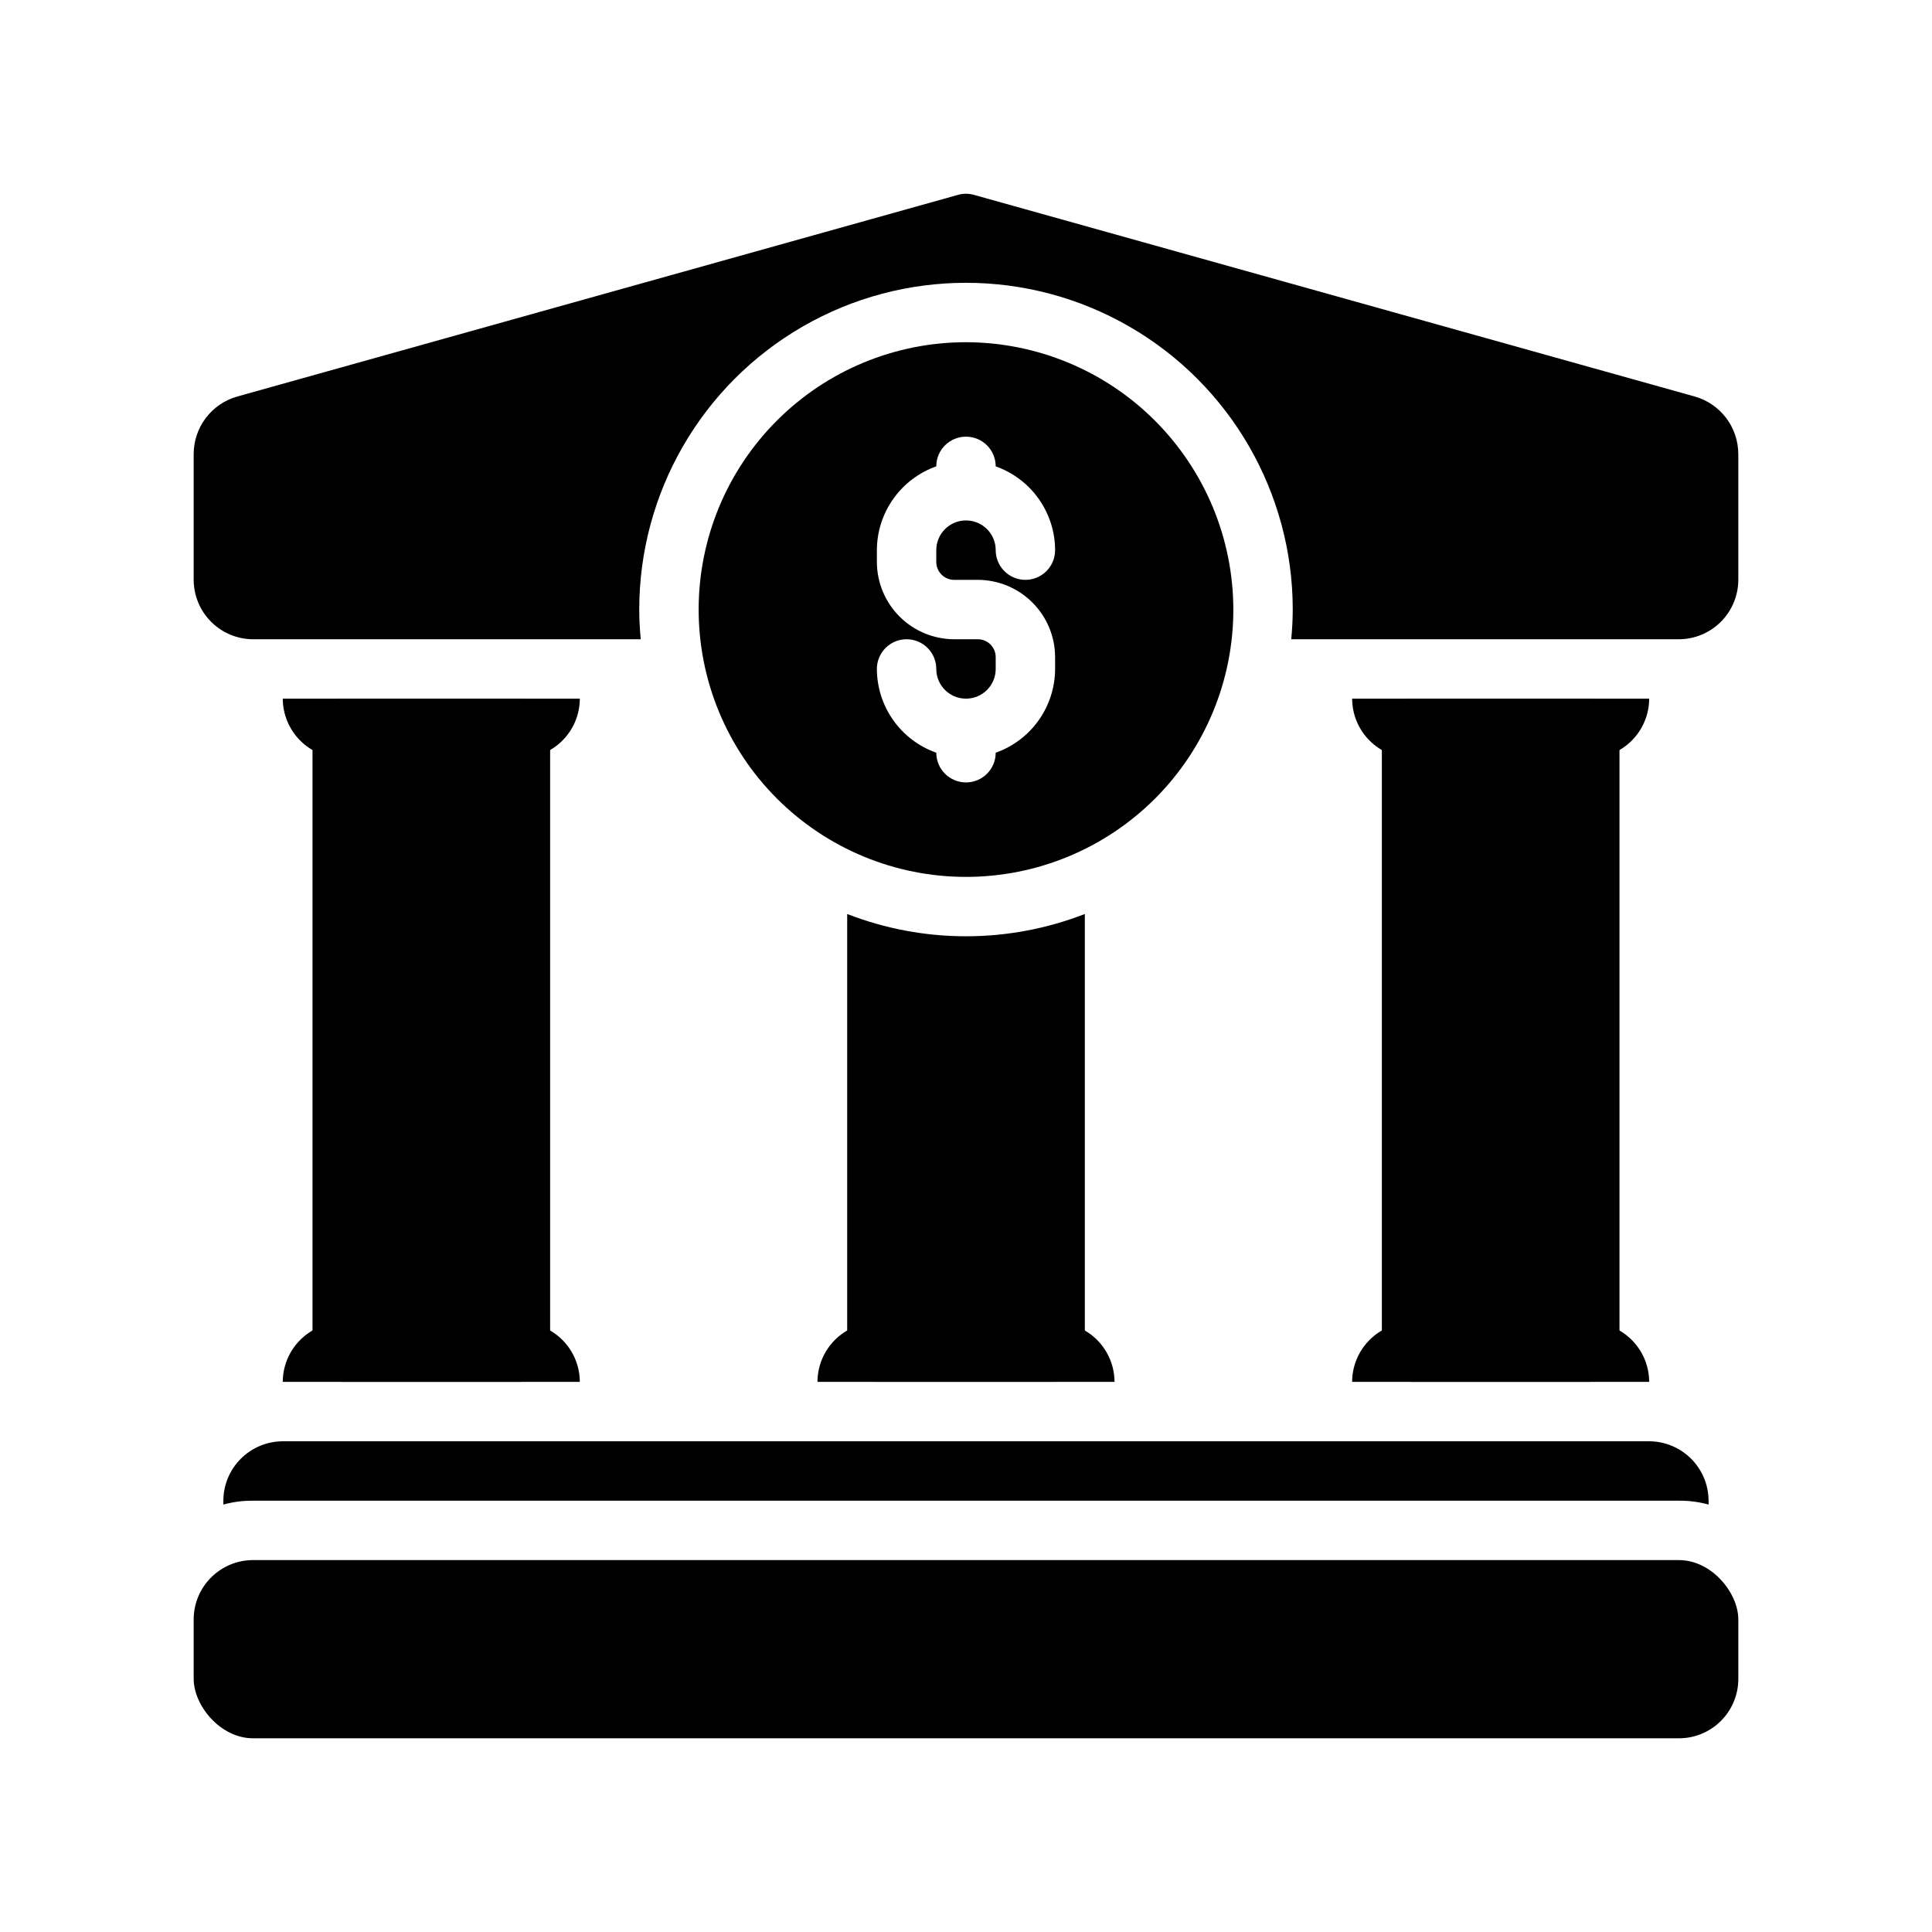 <?xml version="1.0" encoding="UTF-8"?>
<!-- The Best Svg Icon site in the world: iconSvg.co, Visit us! https://iconsvg.co -->
<svg fill="#000000" width="800px" height="800px" version="1.1" viewBox="144 144 512 512" xmlns="http://www.w3.org/2000/svg">
 <g>
  <path d="m400 234.69c-18.793 0-36.812 7.461-50.098 20.75-13.289 13.285-20.754 31.305-20.754 50.098 0 18.789 7.465 36.809 20.754 50.098 13.285 13.285 31.305 20.75 50.098 20.75 18.789 0 36.809-7.465 50.098-20.75 13.285-13.289 20.75-31.309 20.75-50.098-0.027-18.781-7.504-36.785-20.781-50.066-13.281-13.281-31.285-20.754-50.066-20.781zm-3.148 62.977h6.297c5.422 0.016 10.617 2.176 14.453 6.012 3.836 3.832 5.996 9.031 6.012 14.453v3.148c-0.012 4.875-1.535 9.621-4.352 13.598-2.82 3.973-6.797 6.977-11.391 8.602 0 4.348-3.523 7.871-7.871 7.871s-7.875-3.523-7.875-7.871c-4.594-1.625-8.57-4.629-11.391-8.602-2.816-3.977-4.336-8.723-4.352-13.598 0-4.348 3.523-7.871 7.871-7.871s7.871 3.523 7.871 7.871 3.527 7.871 7.875 7.871 7.871-3.523 7.871-7.871v-3.148c-0.008-2.606-2.117-4.715-4.723-4.723h-6.297c-5.426-0.016-10.621-2.176-14.457-6.012-3.836-3.836-5.996-9.031-6.012-14.457v-3.148c0.016-4.871 1.535-9.621 4.352-13.594 2.82-3.973 6.797-6.981 11.391-8.605 0-4.348 3.527-7.871 7.875-7.871s7.871 3.523 7.871 7.871c4.594 1.625 8.57 4.633 11.391 8.605 2.816 3.973 4.34 8.723 4.352 13.594 0 4.348-3.523 7.875-7.871 7.875-4.348 0-7.871-3.527-7.871-7.875 0-4.348-3.523-7.871-7.871-7.871s-7.875 3.523-7.875 7.871v3.148c0.008 2.606 2.121 4.719 4.727 4.727z"/>
  <path d="m604.67 264.29v33.379c-0.012 4.172-1.676 8.168-4.625 11.117s-6.949 4.613-11.121 4.625h-102.73c0.234-2.598 0.395-5.195 0.395-7.871 0-30.938-16.504-59.523-43.297-74.992-26.789-15.469-59.801-15.469-86.59 0-26.793 15.469-43.297 44.055-43.297 74.992 0 2.676 0.156 5.273 0.395 7.871h-102.73c-4.172-0.012-8.168-1.676-11.121-4.625-2.949-2.949-4.609-6.945-4.625-11.117v-33.379c0.012-3.438 1.137-6.777 3.211-9.516 2.074-2.742 4.981-4.734 8.285-5.676l191.05-53.453c1.387-0.395 2.859-0.395 4.25 0l191.05 53.449v0.004c3.301 0.941 6.211 2.934 8.281 5.676 2.074 2.738 3.199 6.078 3.211 9.516z"/>
  <path d="m211.07 557.44h377.86c8.695 0 15.742 8.695 15.742 15.742v15.742c0 8.695-7.051 15.742-15.742 15.742h-377.86c-8.695 0-15.742-8.695-15.742-15.742v-15.742c0-8.695 7.051-15.742 15.742-15.742z"/>
  <path d="m596.8 541.7v1.023c-2.566-0.703-5.215-1.047-7.875-1.023h-377.86c-2.66-0.023-5.309 0.32-7.871 1.023v-1.023c0.012-4.172 1.672-8.168 4.625-11.121 2.949-2.949 6.945-4.609 11.117-4.625h362.11c4.172 0.016 8.168 1.676 11.121 4.625 2.949 2.953 4.609 6.949 4.625 11.121z"/>
  <path d="m297.66 329.15c-0.016 4.172-1.676 8.172-4.625 11.121-2.953 2.949-6.949 4.613-11.121 4.625h-47.23c-4.172-0.012-8.172-1.676-11.121-4.625-2.949-2.949-4.613-6.949-4.625-11.121z"/>
  <path d="m297.66 510.21h-78.723c0.012-4.172 1.676-8.168 4.625-11.121 2.949-2.949 6.949-4.609 11.121-4.625h47.23c4.172 0.016 8.168 1.676 11.121 4.625 2.949 2.953 4.609 6.949 4.625 11.121z"/>
  <path d="m234.69 329.15h47.23c4.348 0 7.871 4.348 7.871 7.871v165.31c0 4.348-3.523 7.871-7.871 7.871h-47.23c-4.348 0-7.871-4.348-7.871-7.871v-165.31c0-4.348 3.523-7.871 7.871-7.871z"/>
  <path d="m581.05 329.15c-0.012 4.172-1.676 8.172-4.625 11.121-2.949 2.949-6.945 4.613-11.117 4.625h-47.234c-4.172-0.012-8.168-1.676-11.117-4.625-2.953-2.949-4.613-6.949-4.625-11.121z"/>
  <path d="m581.05 510.21h-78.719c0.012-4.172 1.672-8.168 4.625-11.121 2.949-2.949 6.945-4.609 11.117-4.625h47.234c4.172 0.016 8.168 1.676 11.117 4.625 2.949 2.953 4.613 6.949 4.625 11.121z"/>
  <path d="m518.08 329.15h47.23c4.348 0 7.871 4.348 7.871 7.871v165.31c0 4.348-3.523 7.871-7.871 7.871h-47.23c-4.348 0-7.871-4.348-7.871-7.871v-165.31c0-4.348 3.523-7.871 7.871-7.871z"/>
  <path d="m439.36 510.21h-78.723c0.016-4.172 1.676-8.168 4.625-11.121 2.953-2.949 6.949-4.609 11.121-4.625h47.23c4.172 0.016 8.172 1.676 11.121 4.625 2.949 2.953 4.613 6.949 4.625 11.121z"/>
  <path d="m431.49 386.22v116.11c-0.016 4.34-3.531 7.859-7.875 7.871h-47.23c-4.344-0.012-7.859-3.531-7.871-7.871v-116.11c20.254 7.871 42.723 7.871 62.977 0z"/>
 </g>
</svg>